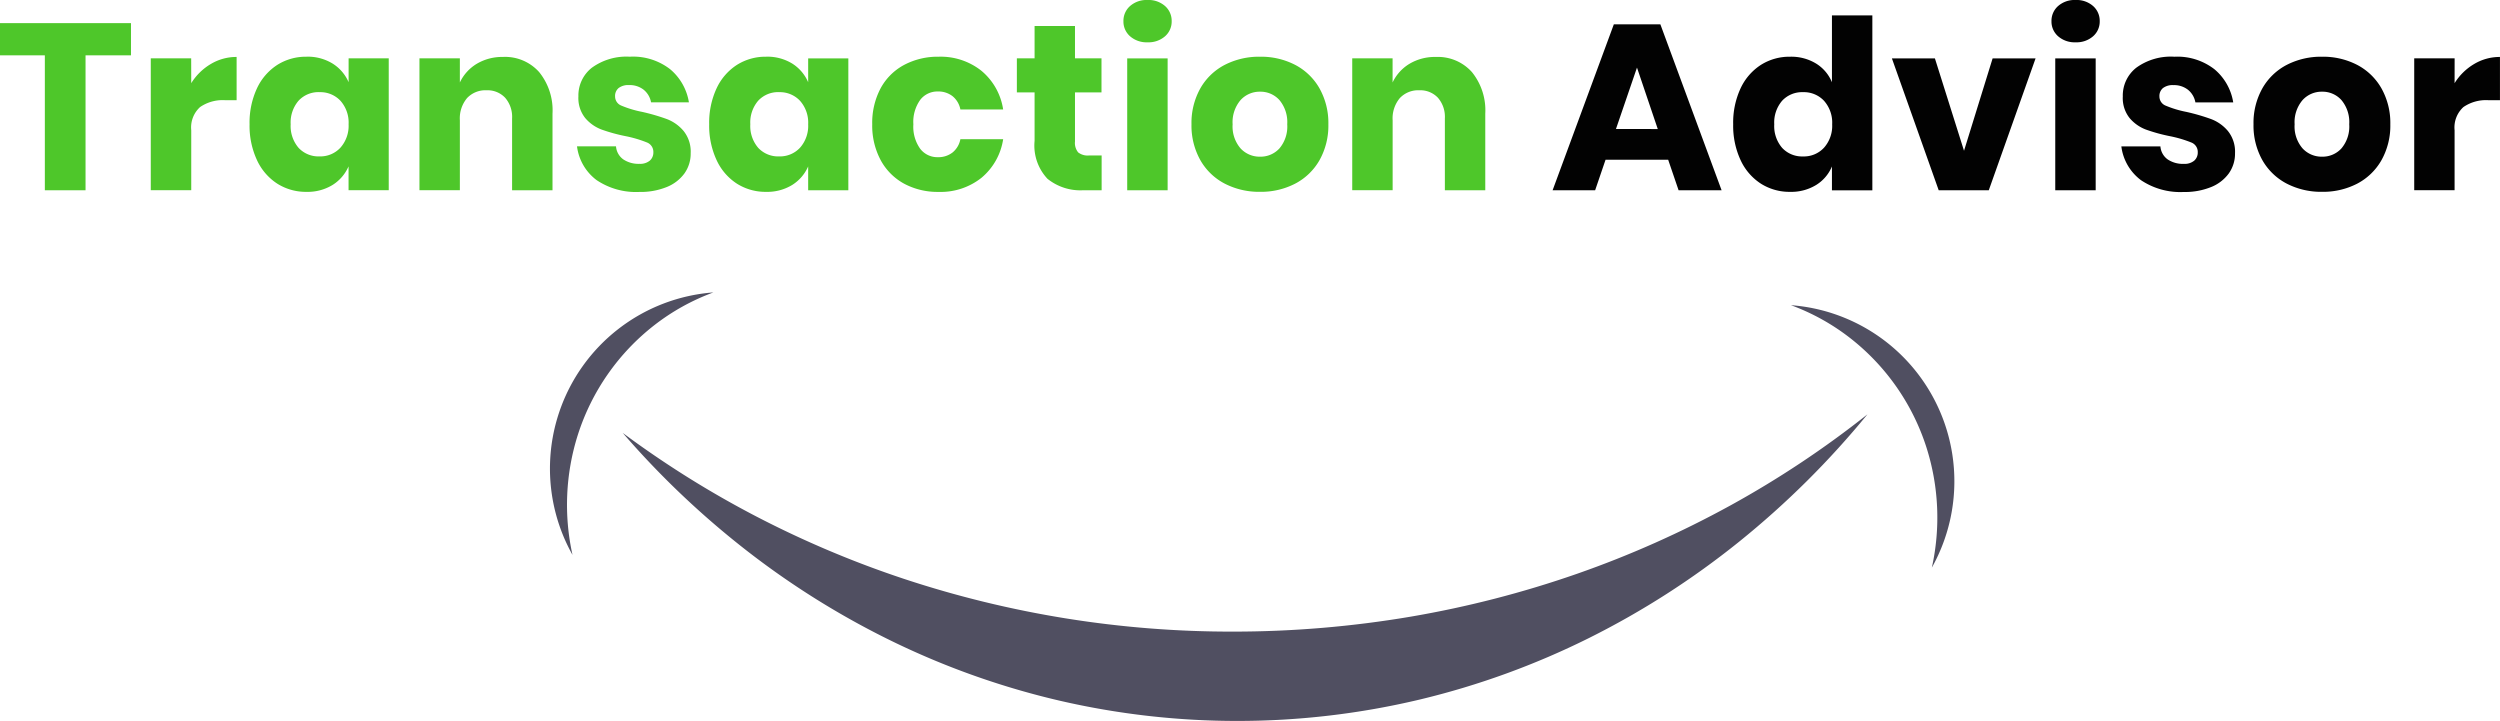 <svg xmlns="http://www.w3.org/2000/svg" width="188.649" height="54.404" viewBox="0 0 188.649 54.404">
  <g id="ic_logo" transform="translate(-1038.551 -100.447)">
    <g id="Group_6555" data-name="Group 6555" transform="translate(1038.551 100.447)">
      <path id="Path_6385" data-name="Path 6385" d="M10.3-24.012v2.425H6.871v10.182H3.8V-21.587H.416v-2.425Zm4.547,4.529a4.327,4.327,0,0,1,1.471-1.444,3.756,3.756,0,0,1,1.953-.535V-18.2h-.874a3.014,3.014,0,0,0-1.881.517,2.077,2.077,0,0,0-.669,1.748v4.529H11.793v-9.95h3.049Zm8.7-2a3.6,3.6,0,0,1,1.962.517,3.109,3.109,0,0,1,1.213,1.409v-1.8H29.75v9.95H26.718v-1.8A3.109,3.109,0,0,1,25.506-11.8a3.6,3.6,0,0,1-1.962.517,4.03,4.03,0,0,1-2.2-.615,4.209,4.209,0,0,1-1.534-1.774,6.149,6.149,0,0,1-.562-2.71,6.135,6.135,0,0,1,.562-2.719,4.219,4.219,0,0,1,1.534-1.765A4.03,4.03,0,0,1,23.544-21.48Zm.981,2.675a2.054,2.054,0,0,0-1.578.642,2.517,2.517,0,0,0-.6,1.783,2.517,2.517,0,0,0,.6,1.783,2.054,2.054,0,0,0,1.578.642,2.062,2.062,0,0,0,1.578-.66,2.485,2.485,0,0,0,.615-1.765,2.478,2.478,0,0,0-.615-1.774A2.075,2.075,0,0,0,24.525-18.805Zm13.856-2.657A3.444,3.444,0,0,1,41.1-20.321a4.578,4.578,0,0,1,1.008,3.138v5.778H39.058v-5.421a2.193,2.193,0,0,0-.526-1.56,1.827,1.827,0,0,0-1.4-.562,1.906,1.906,0,0,0-1.471.588,2.38,2.38,0,0,0-.544,1.676v5.278H32.068v-9.95h3.049v1.819a3.282,3.282,0,0,1,1.275-1.409A3.74,3.74,0,0,1,38.381-21.462Zm9.576-.018a4.565,4.565,0,0,1,3.023.945,4.106,4.106,0,0,1,1.418,2.5H49.544a1.58,1.58,0,0,0-.562-.954,1.706,1.706,0,0,0-1.1-.348,1.2,1.2,0,0,0-.785.223.778.778,0,0,0-.267.633.743.743,0,0,0,.49.7,7.82,7.82,0,0,0,1.542.464,15.317,15.317,0,0,1,1.872.544,3.089,3.089,0,0,1,1.266.9,2.488,2.488,0,0,1,.535,1.676,2.571,2.571,0,0,1-.464,1.516,3.053,3.053,0,0,1-1.337,1.034,5.226,5.226,0,0,1-2.069.374,5.327,5.327,0,0,1-3.228-.892,3.762,3.762,0,0,1-1.48-2.55H46.9a1.324,1.324,0,0,0,.544.981,2.048,2.048,0,0,0,1.222.339,1.137,1.137,0,0,0,.785-.241.811.811,0,0,0,.267-.633.761.761,0,0,0-.49-.74,9.016,9.016,0,0,0-1.6-.473,12.762,12.762,0,0,1-1.819-.5,3,3,0,0,1-1.23-.865,2.409,2.409,0,0,1-.517-1.632,2.663,2.663,0,0,1,1.016-2.167A4.429,4.429,0,0,1,47.957-21.48Zm10.271,0a3.6,3.6,0,0,1,1.962.517A3.109,3.109,0,0,1,61.4-19.554v-1.8h3.031v9.95H61.4v-1.8A3.109,3.109,0,0,1,60.189-11.8a3.6,3.6,0,0,1-1.962.517,4.03,4.03,0,0,1-2.2-.615,4.209,4.209,0,0,1-1.534-1.774,6.149,6.149,0,0,1-.562-2.71,6.135,6.135,0,0,1,.562-2.719,4.219,4.219,0,0,1,1.534-1.765A4.03,4.03,0,0,1,58.228-21.48Zm.981,2.675a2.054,2.054,0,0,0-1.578.642,2.517,2.517,0,0,0-.6,1.783,2.517,2.517,0,0,0,.6,1.783,2.054,2.054,0,0,0,1.578.642,2.062,2.062,0,0,0,1.578-.66A2.485,2.485,0,0,0,61.4-16.38a2.478,2.478,0,0,0-.615-1.774A2.075,2.075,0,0,0,59.209-18.805ZM71.245-21.48a4.942,4.942,0,0,1,3.228,1.061A4.7,4.7,0,0,1,76.113-17.5H72.886a1.7,1.7,0,0,0-.588-1,1.742,1.742,0,0,0-1.123-.357,1.63,1.63,0,0,0-1.32.633,2.858,2.858,0,0,0-.517,1.846,2.857,2.857,0,0,0,.517,1.846,1.63,1.63,0,0,0,1.32.633,1.742,1.742,0,0,0,1.123-.357,1.7,1.7,0,0,0,.588-1h3.228a4.7,4.7,0,0,1-1.641,2.916,4.942,4.942,0,0,1-3.228,1.061,5.348,5.348,0,0,1-2.595-.615,4.4,4.4,0,0,1-1.774-1.774,5.505,5.505,0,0,1-.642-2.71,5.555,5.555,0,0,1,.633-2.719,4.338,4.338,0,0,1,1.774-1.765A5.4,5.4,0,0,1,71.245-21.48Zm12.3,7.454v2.621H82.176a3.951,3.951,0,0,1-2.719-.865,3.666,3.666,0,0,1-.972-2.862v-3.656H77.148v-2.568h1.337V-23.8h3.049v2.443h2v2.568h-2v3.709a1.118,1.118,0,0,0,.241.82,1.151,1.151,0,0,0,.811.232ZM85.19-24.155a1.488,1.488,0,0,1,.5-1.15,1.884,1.884,0,0,1,1.32-.455,1.884,1.884,0,0,1,1.32.455,1.488,1.488,0,0,1,.5,1.15,1.469,1.469,0,0,1-.5,1.132,1.884,1.884,0,0,1-1.32.455,1.884,1.884,0,0,1-1.32-.455A1.469,1.469,0,0,1,85.19-24.155Zm3.335,2.8v9.95H85.475v-9.95ZM95.5-21.48a5.6,5.6,0,0,1,2.648.615,4.51,4.51,0,0,1,1.837,1.774,5.328,5.328,0,0,1,.669,2.71,5.328,5.328,0,0,1-.669,2.71A4.51,4.51,0,0,1,98.145-11.9a5.6,5.6,0,0,1-2.648.615A5.649,5.649,0,0,1,92.84-11.9a4.5,4.5,0,0,1-1.846-1.774,5.328,5.328,0,0,1-.669-2.71,5.328,5.328,0,0,1,.669-2.71,4.5,4.5,0,0,1,1.846-1.774A5.649,5.649,0,0,1,95.5-21.48Zm0,2.639a1.943,1.943,0,0,0-1.471.633,2.564,2.564,0,0,0-.6,1.828,2.531,2.531,0,0,0,.6,1.819,1.956,1.956,0,0,0,1.471.624,1.928,1.928,0,0,0,1.462-.624,2.556,2.556,0,0,0,.588-1.819,2.589,2.589,0,0,0-.588-1.828A1.915,1.915,0,0,0,95.5-18.841Zm13.267-2.621a3.444,3.444,0,0,1,2.719,1.141,4.578,4.578,0,0,1,1.008,3.138v5.778h-3.049v-5.421a2.193,2.193,0,0,0-.526-1.56,1.827,1.827,0,0,0-1.4-.562,1.906,1.906,0,0,0-1.471.588,2.38,2.38,0,0,0-.544,1.676v5.278h-3.049v-9.95H105.5v1.819a3.282,3.282,0,0,1,1.275-1.409A3.74,3.74,0,0,1,108.764-21.462Z" transform="translate(-0.416 25.76)" fill="#4ec72a"/>
      <path id="Path_6386" data-name="Path 6386" d="M8.976-13.705H4.25l-.785,2.3H.256L4.875-23.923H8.387l4.619,12.518H9.761Zm-.785-2.318L6.622-20.66,5.035-16.024Zm9.986-5.457a3.6,3.6,0,0,1,1.962.517,3,3,0,0,1,1.195,1.409V-24.6h3.049v13.2H21.334v-1.8A3,3,0,0,1,20.139-11.8a3.6,3.6,0,0,1-1.962.517,4.03,4.03,0,0,1-2.2-.615,4.209,4.209,0,0,1-1.534-1.774,6.149,6.149,0,0,1-.562-2.71,6.135,6.135,0,0,1,.562-2.719,4.219,4.219,0,0,1,1.534-1.765A4.03,4.03,0,0,1,18.177-21.48Zm.981,2.675a2.054,2.054,0,0,0-1.578.642,2.517,2.517,0,0,0-.6,1.783,2.517,2.517,0,0,0,.6,1.783,2.054,2.054,0,0,0,1.578.642,2.062,2.062,0,0,0,1.578-.66,2.485,2.485,0,0,0,.615-1.765,2.478,2.478,0,0,0-.615-1.774A2.075,2.075,0,0,0,19.158-18.805ZM31.3-14.383l2.158-6.972H36.7l-3.531,9.95h-3.78l-3.531-9.95h3.245Zm6.6-9.772a1.488,1.488,0,0,1,.5-1.15,1.884,1.884,0,0,1,1.32-.455,1.884,1.884,0,0,1,1.32.455,1.488,1.488,0,0,1,.5,1.15,1.469,1.469,0,0,1-.5,1.132,1.884,1.884,0,0,1-1.32.455,1.884,1.884,0,0,1-1.32-.455A1.469,1.469,0,0,1,37.9-24.155Zm3.335,2.8v9.95H38.185v-9.95Zm5.938-.125a4.565,4.565,0,0,1,3.023.945,4.106,4.106,0,0,1,1.418,2.5H48.759a1.58,1.58,0,0,0-.562-.954,1.706,1.706,0,0,0-1.1-.348,1.2,1.2,0,0,0-.785.223.778.778,0,0,0-.267.633.743.743,0,0,0,.49.7,7.82,7.82,0,0,0,1.542.464,15.317,15.317,0,0,1,1.872.544,3.089,3.089,0,0,1,1.266.9,2.489,2.489,0,0,1,.535,1.676,2.571,2.571,0,0,1-.464,1.516,3.053,3.053,0,0,1-1.337,1.034,5.226,5.226,0,0,1-2.069.374,5.327,5.327,0,0,1-3.228-.892,3.762,3.762,0,0,1-1.48-2.55H46.12a1.324,1.324,0,0,0,.544.981,2.048,2.048,0,0,0,1.222.339,1.137,1.137,0,0,0,.785-.241.811.811,0,0,0,.267-.633.761.761,0,0,0-.49-.74,9.016,9.016,0,0,0-1.6-.473,12.761,12.761,0,0,1-1.819-.5,3,3,0,0,1-1.23-.865,2.409,2.409,0,0,1-.517-1.632A2.663,2.663,0,0,1,44.3-20.651,4.429,4.429,0,0,1,47.172-21.48Zm11.145,0a5.6,5.6,0,0,1,2.648.615A4.51,4.51,0,0,1,62.8-19.091a5.328,5.328,0,0,1,.669,2.71,5.328,5.328,0,0,1-.669,2.71A4.51,4.51,0,0,1,60.966-11.9a5.6,5.6,0,0,1-2.648.615A5.649,5.649,0,0,1,55.66-11.9a4.5,4.5,0,0,1-1.846-1.774,5.328,5.328,0,0,1-.669-2.71,5.328,5.328,0,0,1,.669-2.71,4.5,4.5,0,0,1,1.846-1.774A5.649,5.649,0,0,1,58.317-21.48Zm0,2.639a1.943,1.943,0,0,0-1.471.633,2.564,2.564,0,0,0-.6,1.828,2.531,2.531,0,0,0,.6,1.819,1.956,1.956,0,0,0,1.471.624,1.928,1.928,0,0,0,1.462-.624,2.556,2.556,0,0,0,.588-1.819,2.589,2.589,0,0,0-.588-1.828A1.915,1.915,0,0,0,58.317-18.841Zm10-.642a4.327,4.327,0,0,1,1.471-1.444,3.756,3.756,0,0,1,1.953-.535V-18.2h-.874a3.014,3.014,0,0,0-1.881.517,2.077,2.077,0,0,0-.669,1.748v4.529H65.272v-9.95h3.049Z" transform="translate(116.904 25.76)" fill="#020202"/>
    </g>
    <path id="Union_7" data-name="Union 7" d="M38.517,30.822a59.907,59.907,0,0,1-12.37-4.338,62.445,62.445,0,0,1-11.109-6.846A65.659,65.659,0,0,1,5.483,10.6a74.636,74.636,0,0,0,10.068,6.3,76.409,76.409,0,0,0,11.155,4.715,78.645,78.645,0,0,0,24.83,3.98,80.024,80.024,0,0,0,13.4-1.127A77.846,77.846,0,0,0,77.5,21.23a76.2,76.2,0,0,0,11.57-5.156A74.254,74.254,0,0,0,99.41,9.2a66.058,66.058,0,0,1-9.67,9.6,62.713,62.713,0,0,1-11.364,7.29,59.994,59.994,0,0,1-12.735,4.628,59.352,59.352,0,0,1-13.784,1.618A59.4,59.4,0,0,1,38.509,30.82Zm65.752-10.054a17.453,17.453,0,0,0-.406-9.068,17.049,17.049,0,0,0-5.783-8.275A16.548,16.548,0,0,0,93.636.963a13.327,13.327,0,0,1,10.632,19.805ZM.439,16.714A13.331,13.331,0,0,1,12.326,0,16.542,16.542,0,0,0,7.882,2.462,17.049,17.049,0,0,0,2.1,10.736a17.453,17.453,0,0,0-.406,9.069h0A13.257,13.257,0,0,1,.439,16.714Z" transform="translate(1080.058 122.513)" fill="#504f61"/>
  </g>
</svg>
